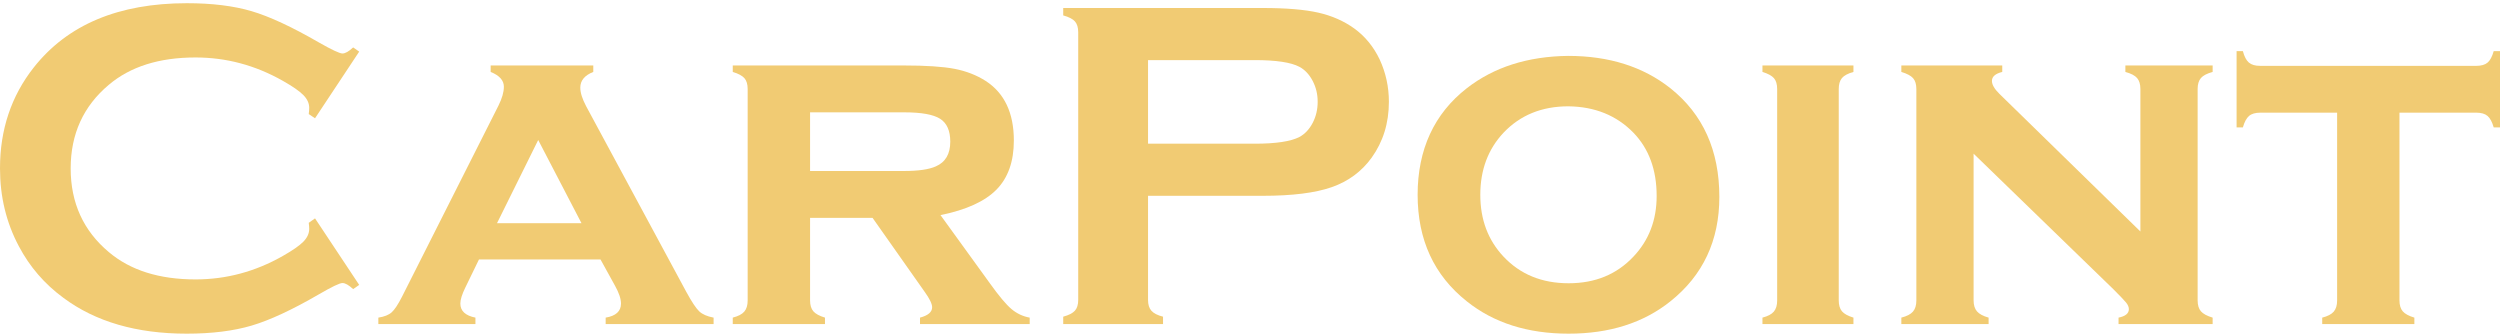 <svg width="522" height="70" viewBox="0 0 522 70" fill="none" xmlns="http://www.w3.org/2000/svg">
<path d="M65.776 45.594L75 59.487L73.738 60.368C72.832 59.521 72.087 59.096 71.505 59.096C70.923 59.096 69.288 59.879 66.602 61.445C61.035 64.676 56.351 66.854 52.549 67.981C48.745 69.106 44.224 69.67 38.981 69.67C28.527 69.67 19.952 67.18 13.253 62.199C9.304 59.302 6.197 55.704 3.932 51.407C1.312 46.491 0 41.071 0 35.146C0 27.073 2.346 20.057 7.039 14.099C14.094 5.147 24.758 0.67 39.029 0.67C44.272 0.67 48.77 1.224 52.525 2.331C56.278 3.438 60.971 5.619 66.602 8.874C69.288 10.405 70.922 11.169 71.505 11.169C72.088 11.169 72.832 10.747 73.738 9.9L75 10.779L65.776 24.696L64.466 23.82C64.531 23.302 64.563 22.864 64.563 22.508C64.563 21.568 64.159 20.684 63.349 19.857C62.541 19.03 61.1 18.033 59.029 16.864C53.302 13.622 47.233 11.999 40.826 11.999C33.253 11.999 27.217 13.903 22.719 17.707C17.411 22.163 14.757 27.984 14.757 35.171C14.757 42.357 17.41 48.179 22.719 52.634C27.217 56.44 33.253 58.342 40.826 58.342C47.233 58.342 53.302 56.714 59.029 53.458C61.1 52.286 62.541 51.285 63.349 50.455C64.159 49.624 64.563 48.737 64.563 47.794C64.563 47.436 64.53 47.012 64.466 46.525L65.776 45.596V45.594Z" fill="#F1CB73"/>
<path d="M125.384 54.17H100.012L97.153 60.052C96.463 61.467 96.118 62.575 96.118 63.379C96.118 64.921 97.168 65.902 99.271 66.32V67.67H79V66.32C80.248 66.128 81.175 65.759 81.784 65.211C82.391 64.665 83.106 63.589 83.927 61.981L104.075 22.059C104.83 20.549 105.208 19.231 105.208 18.105C105.208 16.787 104.288 15.76 102.449 15.02V13.67H123.877V15.02C122.071 15.727 121.167 16.82 121.167 18.298C121.167 19.359 121.578 20.66 122.399 22.204L143.285 60.92C144.435 63.024 145.337 64.386 145.995 65.006C146.651 65.627 147.652 66.066 149 66.32V67.67H126.463V66.32C128.595 65.968 129.662 64.992 129.662 63.39C129.662 62.398 129.252 61.166 128.431 59.692L125.384 54.17ZM121.413 46.6L112.378 29.232L103.778 46.6H121.413Z" fill="#F1CB73"/>
<path d="M169.143 45.489V62.71C169.143 63.705 169.37 64.466 169.825 64.996C170.278 65.525 171.089 65.966 172.256 66.318V67.667H153V66.318C154.135 66.029 154.936 65.611 155.407 65.064C155.876 64.518 156.112 63.746 156.112 62.751V18.587C156.112 17.591 155.885 16.835 155.431 16.321C154.976 15.808 154.167 15.373 153 15.02V13.67H188.692C193.327 13.67 196.861 13.903 199.292 14.369C201.723 14.836 203.895 15.68 205.808 16.9C209.73 19.44 211.692 23.586 211.692 29.34C211.692 33.712 210.485 37.125 208.07 39.585C205.655 42.044 201.756 43.82 196.376 44.913L206.685 59.153C208.565 61.782 210.064 63.57 211.182 64.517C212.301 65.464 213.572 66.064 215 66.32V67.67H192.097V66.32C193.785 65.872 194.629 65.151 194.629 64.156C194.629 63.451 194.108 62.377 193.069 60.933L182.19 45.492H169.146L169.143 45.489ZM169.143 35.702H188.789C191.771 35.702 193.975 35.382 195.402 34.738C197.411 33.87 198.417 32.151 198.417 29.579C198.417 27.297 197.711 25.706 196.302 24.805C194.892 23.905 192.387 23.456 188.789 23.456H169.143V35.702Z" fill="#F1CB73"/>
<path d="M239.71 40.883V62.642C239.71 63.609 239.946 64.359 240.42 64.89C240.891 65.423 241.699 65.834 242.841 66.123V67.67H222V66.123C223.174 65.802 223.989 65.382 224.446 64.866C224.902 64.352 225.131 63.609 225.131 62.642V6.746C225.131 5.747 224.902 4.99 224.446 4.474C223.989 3.959 223.174 3.539 222 3.217V1.67H263.68C268.539 1.67 272.396 1.993 275.25 2.637C278.103 3.283 280.624 4.395 282.808 5.973C285.059 7.618 286.82 9.777 288.092 12.452C289.364 15.226 290 18.157 290 21.252C290 25.7 288.793 29.601 286.38 32.954C284.293 35.823 281.529 37.862 278.088 39.071C274.647 40.279 269.845 40.884 263.682 40.884H239.711L239.71 40.883ZM239.71 30.004H261.969C266.404 30.004 269.518 29.537 271.313 28.602C272.455 27.989 273.375 27.015 274.078 25.676C274.778 24.339 275.129 22.864 275.129 21.252C275.129 19.641 274.778 18.215 274.078 16.877C273.375 15.54 272.455 14.563 271.313 13.951C269.551 13.017 266.437 12.549 261.969 12.549H239.71V30.005V30.004Z" fill="#F1CB73"/>
<path d="M327.427 11.671C335.967 11.671 343.085 13.923 348.78 18.424C355.592 23.854 359 31.419 359 41.118C359 50.221 355.592 57.489 348.78 62.917C343.149 67.42 336.063 69.67 327.524 69.67C318.985 69.67 311.897 67.418 306.268 62.917C299.423 57.489 296 50.072 296 40.67C296 31.267 299.423 23.753 306.268 18.423C311.93 14.021 318.984 11.769 327.428 11.67L327.427 11.671ZM327.475 22.199C321.937 22.199 317.425 24.037 313.936 27.711C310.704 31.154 309.088 35.474 309.088 40.671C309.088 45.868 310.704 50.139 313.936 53.582C317.425 57.29 321.954 59.144 327.523 59.144C333.091 59.144 337.572 57.29 341.061 53.582C344.293 50.173 345.909 45.952 345.909 40.919C345.909 35.457 344.292 31.055 341.061 27.711C337.54 24.103 333.011 22.265 327.475 22.199Z" fill="#F1CB73"/>
<path d="M383.929 18.584V62.708C383.929 63.705 384.152 64.467 384.601 64.996C385.049 65.527 385.849 65.968 387 66.32V67.67H368V66.32C369.12 66.031 369.911 65.613 370.375 65.067C370.838 64.521 371.071 63.749 371.071 62.753V18.587C371.071 17.591 370.846 16.836 370.399 16.321C369.951 15.808 369.151 15.373 368 15.02V13.67H387V15.02C385.849 15.34 385.049 15.766 384.601 16.296C384.154 16.827 383.929 17.588 383.929 18.584Z" fill="#F1CB73"/>
<path d="M412.086 32.087V62.709C412.086 63.703 412.323 64.474 412.797 65.02C413.27 65.565 414.078 65.998 415.221 66.319V67.669H397V66.319C398.143 66.03 398.951 65.612 399.424 65.066C399.897 64.519 400.135 63.748 400.135 62.752V18.587C400.135 17.591 399.906 16.836 399.449 16.321C398.992 15.808 398.175 15.373 397 15.02V13.67H418.071V15.02C416.634 15.373 415.914 16 415.914 16.9C415.914 17.672 416.437 18.572 417.482 19.601L446.914 48.336V18.588C446.914 17.592 446.684 16.828 446.227 16.298C445.77 15.767 444.954 15.343 443.779 15.021V13.671H462V15.021C460.825 15.341 460.008 15.767 459.551 16.297C459.094 16.828 458.865 17.59 458.865 18.586V62.709C458.865 63.705 459.093 64.468 459.551 64.996C460.008 65.527 460.825 65.968 462 66.32V67.67H442.351V66.32C443.788 66.034 444.507 65.445 444.507 64.551C444.507 64.105 444.31 63.642 443.919 63.165C443.528 62.687 442.629 61.745 441.224 60.343L412.088 32.089L412.086 32.087Z" fill="#F1CB73"/>
<path d="M501.01 23.524V62.716C501.01 63.711 501.236 64.472 501.691 65C502.144 65.53 502.954 65.971 504.12 66.322V67.67H484.879V66.322C486.013 66.034 486.814 65.616 487.284 65.071C487.753 64.525 487.989 63.755 487.989 62.76V23.524H471.955C470.918 23.524 470.133 23.753 469.599 24.211C469.064 24.669 468.635 25.468 468.312 26.605H467V10.67H468.312C468.603 11.794 469.017 12.588 469.552 13.053C470.085 13.518 470.872 13.751 471.91 13.751H517.042C518.079 13.751 518.865 13.527 519.4 13.077C519.935 12.627 520.364 11.825 520.688 10.67H522V26.605H520.688C520.364 25.468 519.935 24.669 519.401 24.211C518.867 23.753 518.081 23.524 517.045 23.524H501.011H501.01Z" fill="#F1CB73"/>
</svg>
